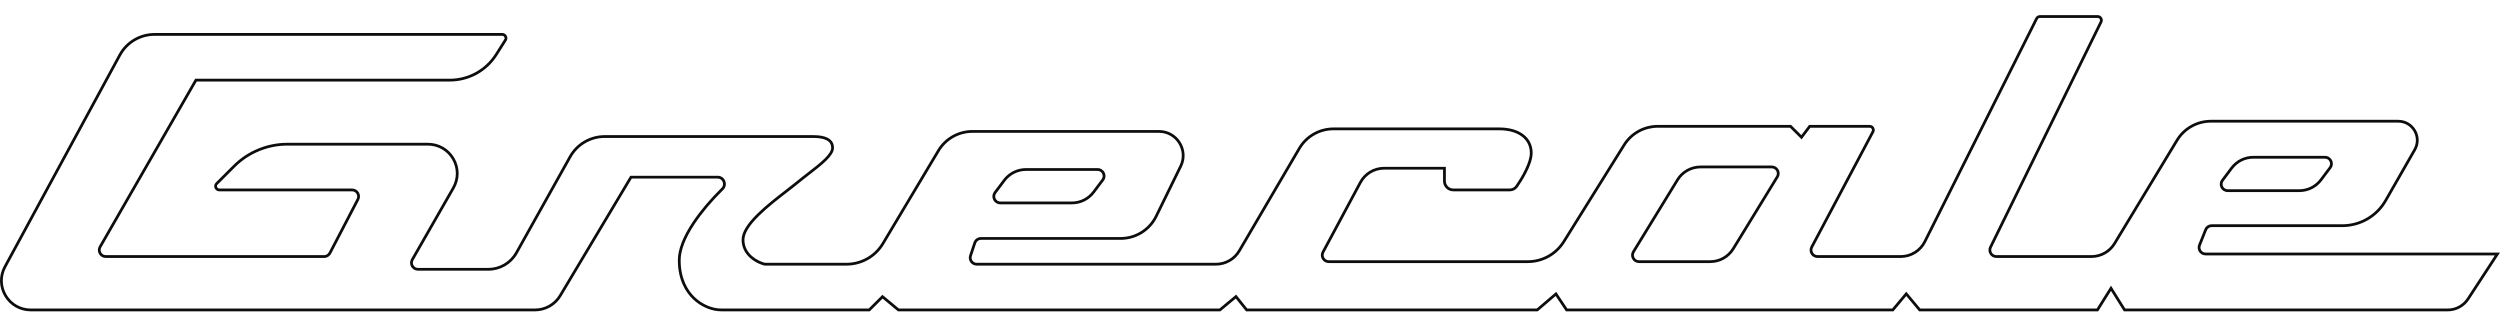 <svg xmlns="http://www.w3.org/2000/svg" width="900" height="121" viewBox="0 0 900 121"><defs><style>.a{isolation:isolate;}.b,.c{fill:none;}.d,.e{stroke:none;}.e{fill:#0b0d0f;}</style></defs><g class="a"><rect class="b" width="900" height="121"/><g class="c" transform="translate(0 5.451)"><path class="d" d="M755.354,106.627H690.863l-4.607-5.515-4.606,5.515H563.723l-3.685-5.515-6.449,5.515H448.56l-3.685-4.6-5.528,4.6H323.263l-5.528-4.6-4.607,4.6H259.693a15.291,15.291,0,0,1-10.25-4.366c-2.469-2.372-5.413-6.73-5.413-14.018,0-3.85,1.791-8.485,5.325-13.777a80.439,80.439,0,0,1,10.364-12.271,1.945,1.945,0,0,0,.424-2.165,1.872,1.872,0,0,0-1.747-1.2H227.447L202.1,101.245a11.062,11.062,0,0,1-9.5,5.382H11.07A11.031,11.031,0,0,1,1.347,90.345l41.343-76.2A14.732,14.732,0,0,1,55.654,6.434H180.8a1.838,1.838,0,0,1,1.558,2.82l-3.3,5.221a20.3,20.3,0,0,1-7.353,6.912,20.356,20.356,0,0,1-9.784,2.512H70.825L36.477,83.652a1.838,1.838,0,0,0,1.6,2.753h78.618a1.836,1.836,0,0,0,1.634-.99l10.061-19.3a1.839,1.839,0,0,0-1.635-2.687h-47.8a1.837,1.837,0,0,1-1.3-3.138l6.264-6.25a27.67,27.67,0,0,1,19.544-8.077h50.575a11.03,11.03,0,0,1,9.6,16.5L148.868,88.25a1.839,1.839,0,0,0,1.6,2.751h25.341a11.068,11.068,0,0,0,9.656-5.658l19.338-34.6A14.752,14.752,0,0,1,217.67,43.2H292.86a11.564,11.564,0,0,1,5.067.919,3.857,3.857,0,0,1,2.3,3.677c0,2.832-4.327,6.174-8.909,9.712-1.336,1.032-2.718,2.1-3.99,3.156-1.03.856-2.308,1.842-3.789,2.984a115.841,115.841,0,0,0-10.175,8.5c-3.623,3.561-5.384,6.419-5.384,8.738,0,5.09,4.821,7.637,7.37,8.273h29.4a14.748,14.748,0,0,0,12.662-7.176L337.4,48.54a14.748,14.748,0,0,1,12.662-7.176h67.162a9.1,9.1,0,0,1,4.587,1.208,9.284,9.284,0,0,1,4.616,7.376,9.041,9.041,0,0,1-.926,4.642l-8.833,18.047a14.745,14.745,0,0,1-13.246,8.253H353.151a1.84,1.84,0,0,0-1.748,1.257l-1.536,4.6a1.839,1.839,0,0,0,1.748,2.419h86.132a9.217,9.217,0,0,0,7.952-4.551l21.624-36.885a14.738,14.738,0,0,1,12.718-7.281h59.727c7.276,0,11.977,3.608,11.977,9.192,0,4.342-4.12,10.543-5.383,12.341a3.487,3.487,0,0,1-2.869,1.447H523.185a3.685,3.685,0,0,1-3.685-3.677V55.611H498.3a9.2,9.2,0,0,0-8.123,4.855L476.729,85.537a1.839,1.839,0,0,0,1.625,2.706h71.654a14.751,14.751,0,0,0,12.514-6.933l21.749-34.851a14.749,14.749,0,0,1,12.513-6.933H644.8l3.685,3.677,2.764-3.677h21.815a1.838,1.838,0,0,1,1.629,2.7L652.678,83.706a1.838,1.838,0,0,0,1.629,2.7h29.94a9.214,9.214,0,0,0,8.24-5.081L732.733,1.016A1.832,1.832,0,0,1,734.381,0h20.784a1.838,1.838,0,0,1,1.654,2.647L717.036,83.758A1.838,1.838,0,0,0,718.69,86.4h34.228a9.218,9.218,0,0,0,7.887-4.44L783.3,44.792a14.749,14.749,0,0,1,12.619-7.1h67.425a7.354,7.354,0,0,1,6.4,11l-10.5,18.341a18.432,18.432,0,0,1-16,9.263H796.217a1.834,1.834,0,0,0-1.711,1.156L792.3,82.964a1.838,1.838,0,0,0,1.71,2.521H900l-11.093,16.971a9.221,9.221,0,0,1-7.717,4.17H764.567l-4.607-7.354-4.607,7.354ZM612.191,55.151a9.218,9.218,0,0,0-7.861,4.4l-15.862,25.9a1.838,1.838,0,0,0,1.573,2.8h25.636a9.219,9.219,0,0,0,7.862-4.4l15.861-25.9a1.839,1.839,0,0,0-1.573-2.8Zm-242.862.92a9.219,9.219,0,0,0-7.37,3.677l-3.317,4.412a1.838,1.838,0,0,0,1.474,2.942h25.8a9.219,9.219,0,0,0,7.37-3.677l3.317-4.412a1.839,1.839,0,0,0-1.474-2.942Zm441.856-4.413a9.221,9.221,0,0,0-7.37,3.677L800.5,59.747a1.838,1.838,0,0,0,1.474,2.941h25.8a9.218,9.218,0,0,0,7.37-3.677l3.317-4.412a1.838,1.838,0,0,0-1.474-2.942Z"/><path class="e" d="M 754.8 105.627 L 759.96 97.389 L 765.12 105.627 L 881.188 105.627 C 882.55 105.627 883.903 105.285 885.101 104.637 C 886.298 103.99 887.324 103.047 888.068 101.909 L 898.15 86.485 L 794.006 86.485 C 793.062 86.485 792.182 86.019 791.652 85.238 C 791.122 84.457 791.016 83.467 791.367 82.592 L 793.578 77.076 C 794.013 75.993 795.049 75.293 796.217 75.293 L 843.24 75.293 C 846.309 75.293 849.334 74.481 851.988 72.944 C 854.642 71.407 856.849 69.191 858.371 66.533 L 868.875 48.192 C 870.014 46.203 870.006 43.834 868.854 41.853 C 867.701 39.871 865.641 38.687 863.344 38.687 L 795.918 38.687 C 793.557 38.687 791.221 39.299 789.164 40.457 C 787.108 41.615 785.376 43.293 784.155 45.31 L 761.661 82.481 C 760.754 83.981 759.466 85.228 757.937 86.089 C 756.409 86.949 754.673 87.404 752.918 87.404 L 718.69 87.404 C 717.704 87.404 716.802 86.905 716.28 86.07 C 715.757 85.232 715.703 84.203 716.138 83.317 L 755.922 2.206 C 756.052 1.941 756.036 1.646 755.88 1.396 C 755.723 1.144 755.462 1 755.165 1 L 734.381 1 C 734.06 1 733.771 1.178 733.627 1.464 L 693.382 81.771 C 692.533 83.465 691.23 84.887 689.616 85.883 C 688.001 86.878 686.145 87.404 684.247 87.404 L 654.307 87.404 C 653.301 87.404 652.391 86.891 651.872 86.031 C 651.352 85.17 651.323 84.126 651.795 83.237 L 673.807 41.755 C 673.947 41.489 673.939 41.19 673.784 40.933 C 673.628 40.674 673.365 40.526 673.061 40.526 L 651.746 40.526 L 648.591 44.723 L 644.384 40.526 L 596.784 40.526 C 594.455 40.526 592.148 41.122 590.112 42.25 C 588.076 43.378 586.35 45.016 585.119 46.988 L 563.37 81.839 C 561.96 84.099 559.982 85.976 557.65 87.268 C 555.318 88.56 552.675 89.243 550.008 89.243 L 478.354 89.243 C 477.346 89.243 476.434 88.727 475.915 87.864 C 475.396 86.999 475.371 85.953 475.848 85.064 L 489.296 59.993 C 491.077 56.673 494.528 54.611 498.301 54.611 L 520.5 54.611 L 520.5 59.747 C 520.5 61.223 521.705 62.424 523.185 62.424 L 543.494 62.424 C 544.329 62.424 545.096 62.043 545.545 61.403 C 548.059 57.824 550.746 52.854 550.746 49.637 C 550.746 47.22 549.754 45.181 547.877 43.74 C 545.92 42.239 543.117 41.445 539.769 41.445 L 480.041 41.445 C 477.647 41.445 475.283 42.073 473.207 43.262 C 471.132 44.451 469.396 46.169 468.186 48.232 L 446.562 85.117 C 445.664 86.65 444.372 87.928 442.828 88.811 C 441.284 89.695 439.527 90.162 437.747 90.162 L 351.615 90.162 C 350.691 90.162 349.851 89.733 349.31 88.984 C 348.769 88.235 348.626 87.302 348.919 86.426 L 350.454 81.829 C 350.842 80.669 351.926 79.889 353.151 79.889 L 403.423 79.889 C 406 79.889 408.517 79.169 410.702 77.808 C 412.887 76.446 414.64 74.506 415.771 72.197 L 424.604 54.15 C 425.249 52.832 425.527 51.441 425.43 50.015 C 425.339 48.681 424.911 47.368 424.191 46.218 C 423.471 45.067 422.476 44.106 421.314 43.439 C 420.071 42.726 418.695 42.364 417.224 42.364 L 350.062 42.364 C 347.687 42.364 345.339 42.983 343.274 44.153 C 341.209 45.323 339.475 47.018 338.259 49.053 L 318.274 82.499 C 316.881 84.83 314.894 86.772 312.528 88.113 C 310.163 89.453 307.475 90.162 304.754 90.162 L 275.232 90.162 L 275.113 90.132 C 274.449 89.967 272.123 89.284 270.05 87.444 C 268.044 85.664 266.984 83.398 266.984 80.889 C 266.984 79.529 267.469 78.08 268.466 76.462 C 269.406 74.936 270.78 73.293 272.667 71.438 C 275.802 68.357 279.755 65.308 282.934 62.857 C 284.406 61.722 285.677 60.742 286.692 59.898 C 287.978 58.829 289.367 57.756 290.711 56.719 C 293.009 54.944 295.18 53.267 296.792 51.678 C 298.41 50.082 299.23 48.777 299.23 47.798 C 299.23 46.496 298.674 45.612 297.48 45.016 C 296.398 44.476 294.843 44.202 292.859 44.202 L 217.67 44.202 C 212.697 44.202 208.101 46.897 205.677 51.234 L 186.338 85.83 C 184.211 89.636 180.177 92 175.81 92 L 150.468 92 C 149.444 92 148.525 91.472 148.01 90.588 C 147.495 89.702 147.492 88.642 148.001 87.753 L 162.77 61.966 C 164.568 58.826 164.556 55.084 162.737 51.957 C 160.917 48.828 157.665 46.96 154.039 46.96 L 103.464 46.96 C 99.947 46.96 96.517 47.641 93.268 48.983 C 90.02 50.326 87.112 52.264 84.626 54.745 L 78.362 60.994 C 78.11 61.246 78.044 61.578 78.18 61.906 C 78.314 62.231 78.606 62.424 78.959 62.424 L 126.754 62.424 C 127.755 62.424 128.663 62.934 129.183 63.789 C 129.703 64.644 129.738 65.685 129.275 66.573 L 119.215 85.876 C 118.724 86.819 117.758 87.404 116.693 87.404 L 38.075 87.404 C 37.049 87.404 36.13 86.875 35.615 85.989 C 35.101 85.102 35.099 84.042 35.61 83.153 L 70.246 22.899 L 161.918 22.899 C 165.163 22.899 168.379 22.073 171.22 20.511 C 174.061 18.949 176.478 16.677 178.21 13.94 L 181.515 8.719 C 181.683 8.454 181.693 8.144 181.541 7.869 C 181.388 7.593 181.119 7.434 180.802 7.434 L 55.654 7.434 C 50.603 7.434 45.973 10.187 43.569 14.617 L 2.226 90.822 C 0.524 93.96 0.6 97.664 2.431 100.73 C 4.262 103.796 7.492 105.627 11.07 105.627 L 192.606 105.627 C 194.345 105.627 196.062 105.174 197.574 104.317 C 199.085 103.461 200.354 102.221 201.244 100.732 L 226.88 57.828 L 258.397 57.828 C 259.584 57.828 260.608 58.526 261.069 59.65 C 261.542 60.804 261.293 62.052 260.419 62.909 C 256.426 66.817 252.792 71.119 250.187 75.021 C 246.765 80.145 245.03 84.594 245.03 88.243 C 245.03 95.178 247.807 99.302 250.136 101.539 C 252.8 104.099 256.372 105.627 259.693 105.627 L 312.715 105.627 L 317.674 100.679 L 323.624 105.627 L 438.985 105.627 L 445.018 100.611 L 449.04 105.627 L 553.219 105.627 L 560.243 99.62 L 564.257 105.627 L 681.182 105.627 L 686.256 99.552 L 691.33 105.627 L 754.8 105.627 M 612.191 54.151 L 637.827 54.151 C 638.869 54.151 639.796 54.693 640.306 55.601 C 640.817 56.509 640.797 57.582 640.252 58.471 L 624.391 84.366 C 623.48 85.852 622.194 87.088 620.672 87.94 C 619.149 88.792 617.422 89.242 615.677 89.242 L 590.041 89.242 C 588.999 89.242 588.072 88.7 587.562 87.793 C 587.052 86.885 587.072 85.812 587.616 84.923 L 603.478 59.027 C 604.388 57.541 605.674 56.305 607.197 55.453 C 608.719 54.602 610.446 54.151 612.191 54.151 M 369.329 55.071 L 395.126 55.071 C 396.208 55.071 397.182 55.672 397.667 56.639 C 398.153 57.607 398.05 58.747 397.399 59.614 L 394.082 64.026 C 393.136 65.285 391.89 66.323 390.479 67.026 C 389.069 67.73 387.49 68.102 385.913 68.102 L 360.116 68.102 C 359.033 68.102 358.058 67.501 357.574 66.533 C 357.088 65.565 357.191 64.425 357.843 63.559 L 361.159 59.147 C 362.106 57.888 363.352 56.85 364.762 56.147 C 366.173 55.443 367.752 55.071 369.329 55.071 M 811.185 50.658 L 836.981 50.658 C 838.065 50.658 839.039 51.259 839.524 52.226 C 840.009 53.195 839.906 54.334 839.255 55.201 L 835.938 59.612 C 834.992 60.871 833.747 61.909 832.335 62.613 C 830.925 63.317 829.346 63.688 827.768 63.688 L 801.972 63.688 C 800.889 63.688 799.915 63.088 799.43 62.12 C 798.945 61.151 799.048 60.012 799.699 59.147 L 803.015 54.734 C 803.962 53.475 805.208 52.437 806.618 51.734 C 808.029 51.03 809.608 50.658 811.185 50.658 M 755.354 106.627 L 690.862 106.627 L 686.256 101.112 L 681.65 106.627 L 563.723 106.627 L 560.037 101.112 L 553.588 106.627 L 448.56 106.627 L 444.875 102.031 L 439.347 106.627 L 323.263 106.627 L 317.735 102.031 L 313.128 106.627 L 259.693 106.627 C 256.12 106.627 252.289 104.994 249.443 102.261 C 246.974 99.888 244.03 95.53 244.03 88.243 C 244.03 84.393 245.822 79.757 249.355 74.465 C 251.997 70.508 255.678 66.15 259.719 62.194 C 260.296 61.629 260.459 60.799 260.144 60.029 C 259.84 59.288 259.171 58.828 258.397 58.828 L 227.447 58.828 L 202.102 101.245 C 201.124 102.882 199.729 104.245 198.067 105.187 C 196.405 106.129 194.517 106.627 192.606 106.627 L 11.07 106.627 C 7.136 106.627 3.585 104.614 1.572 101.242 C -0.441 97.871 -0.525 93.797 1.347 90.346 L 42.69 14.141 C 45.269 9.387 50.236 6.434 55.654 6.434 L 180.802 6.434 C 181.484 6.434 182.088 6.79 182.416 7.385 C 182.745 7.981 182.724 8.679 182.36 9.254 L 179.055 14.475 C 177.233 17.354 174.69 19.744 171.702 21.387 C 168.714 23.031 165.331 23.899 161.918 23.899 L 70.825 23.899 L 36.477 83.652 C 36.146 84.227 36.147 84.913 36.48 85.487 C 36.814 86.061 37.41 86.404 38.075 86.404 L 116.693 86.404 C 117.383 86.404 118.01 86.025 118.328 85.414 L 128.389 66.111 C 128.688 65.536 128.666 64.863 128.329 64.309 C 127.992 63.755 127.403 63.424 126.754 63.424 L 78.959 63.424 C 78.199 63.424 77.547 62.99 77.256 62.29 C 76.966 61.59 77.119 60.822 77.656 60.286 L 83.92 54.037 C 86.499 51.463 89.516 49.452 92.886 48.059 C 96.257 46.666 99.816 45.96 103.464 45.96 L 154.039 45.96 C 158.025 45.96 161.6 48.014 163.601 51.454 C 165.602 54.894 165.616 59.009 163.638 62.463 L 148.868 88.25 C 148.539 88.826 148.541 89.512 148.875 90.085 C 149.208 90.658 149.804 91 150.468 91 L 175.81 91 C 179.815 91 183.515 88.832 185.466 85.343 L 204.804 50.746 C 207.405 46.093 212.335 43.202 217.67 43.202 L 292.859 43.202 C 294.999 43.202 296.704 43.512 297.927 44.122 C 299.455 44.884 300.23 46.121 300.23 47.798 C 300.23 50.631 295.903 53.972 291.321 57.51 C 289.985 58.542 288.603 59.61 287.332 60.667 C 286.302 61.523 285.023 62.509 283.543 63.65 C 280.387 66.084 276.459 69.112 273.368 72.151 C 269.745 75.713 267.984 78.571 267.984 80.889 C 267.984 85.979 272.806 88.526 275.355 89.162 L 304.754 89.162 C 307.302 89.162 309.82 88.498 312.035 87.243 C 314.251 85.987 316.111 84.169 317.416 81.986 L 337.4 48.54 C 338.705 46.357 340.565 44.539 342.781 43.283 C 344.996 42.028 347.514 41.364 350.062 41.364 L 417.224 41.364 C 418.872 41.364 420.415 41.77 421.811 42.572 C 423.116 43.321 424.232 44.398 425.038 45.687 C 425.845 46.976 426.326 48.449 426.428 49.947 C 426.537 51.55 426.225 53.112 425.502 54.59 L 416.669 72.636 C 415.456 75.114 413.576 77.196 411.231 78.657 C 408.887 80.117 406.187 80.889 403.423 80.889 L 353.151 80.889 C 352.356 80.889 351.654 81.394 351.403 82.146 L 349.867 86.742 C 349.678 87.31 349.77 87.913 350.121 88.399 C 350.471 88.884 351.016 89.162 351.615 89.162 L 437.747 89.162 C 439.353 89.162 440.938 88.741 442.331 87.943 C 443.724 87.146 444.889 85.994 445.7 84.611 L 467.323 47.726 C 468.621 45.513 470.483 43.67 472.71 42.395 C 474.937 41.119 477.473 40.445 480.041 40.445 L 539.769 40.445 C 547.044 40.445 551.746 44.053 551.746 49.637 C 551.746 53.979 547.626 60.18 546.363 61.978 C 545.727 62.883 544.655 63.424 543.494 63.424 L 523.185 63.424 C 521.153 63.424 519.5 61.775 519.5 59.747 L 519.5 55.611 L 498.301 55.611 C 494.897 55.611 491.784 57.472 490.178 60.466 L 476.729 85.537 C 476.42 86.112 476.437 86.789 476.773 87.349 C 477.109 87.909 477.7 88.243 478.354 88.243 L 550.008 88.243 C 552.506 88.243 554.981 87.603 557.165 86.393 C 559.349 85.183 561.201 83.425 562.522 81.31 L 584.271 46.459 C 585.591 44.343 587.443 42.585 589.627 41.375 C 591.811 40.165 594.286 39.526 596.784 39.526 L 644.797 39.526 L 648.483 43.202 L 651.246 39.526 L 673.061 39.526 C 673.714 39.526 674.304 39.859 674.64 40.416 C 674.976 40.973 674.995 41.649 674.69 42.224 L 652.678 83.706 C 652.373 84.281 652.392 84.957 652.728 85.514 C 653.064 86.071 653.655 86.404 654.307 86.404 L 684.247 86.404 C 685.96 86.404 687.635 85.93 689.091 85.032 C 690.547 84.134 691.722 82.851 692.487 81.323 L 732.733 1.016 C 733.047 0.389 733.679 -3.321668918943033e-05 734.381 -3.321668918943033e-05 L 755.165 -3.321668918943033e-05 C 755.805 -3.321668918943033e-05 756.389 0.324 756.728 0.865 C 757.067 1.407 757.101 2.073 756.819 2.647 L 717.036 83.758 C 716.755 84.331 716.789 84.998 717.128 85.54 C 717.466 86.081 718.051 86.404 718.69 86.404 L 752.918 86.404 C 754.501 86.404 756.067 85.994 757.447 85.218 C 758.826 84.441 759.987 83.316 760.805 81.964 L 783.299 44.792 C 784.609 42.629 786.468 40.828 788.674 39.586 C 790.88 38.344 793.385 37.687 795.918 37.687 L 863.344 37.687 C 866.002 37.687 868.385 39.056 869.719 41.35 C 871.052 43.643 871.062 46.387 869.743 48.689 L 859.238 67.03 C 857.629 69.84 855.295 72.185 852.489 73.81 C 849.683 75.434 846.485 76.293 843.24 76.293 L 796.217 76.293 C 795.46 76.293 794.788 76.747 794.507 77.449 L 792.296 82.964 C 792.068 83.531 792.137 84.171 792.48 84.677 C 792.823 85.183 793.394 85.485 794.006 85.485 L 899.999 85.485 L 888.906 102.456 C 888.071 103.733 886.92 104.791 885.576 105.517 C 884.233 106.243 882.715 106.627 881.188 106.627 L 764.567 106.627 L 759.96 99.273 L 755.354 106.627 Z M 612.191 55.151 C 610.617 55.151 609.058 55.558 607.685 56.326 C 606.311 57.094 605.151 58.209 604.33 59.55 L 588.469 85.445 C 588.116 86.02 588.103 86.715 588.434 87.303 C 588.764 87.891 589.365 88.242 590.041 88.242 L 615.677 88.242 C 617.251 88.242 618.81 87.836 620.184 87.067 C 621.557 86.299 622.717 85.184 623.539 83.844 L 639.4 57.948 C 639.752 57.373 639.765 56.679 639.434 56.091 C 639.104 55.503 638.503 55.151 637.827 55.151 L 612.191 55.151 Z M 369.329 56.071 C 367.906 56.071 366.481 56.407 365.209 57.042 C 363.936 57.676 362.812 58.612 361.959 59.748 L 358.642 64.16 C 358.22 64.721 358.154 65.459 358.468 66.085 C 358.782 66.712 359.414 67.102 360.116 67.102 L 385.913 67.102 C 387.336 67.102 388.76 66.766 390.033 66.131 C 391.305 65.497 392.429 64.561 393.283 63.425 L 396.6 59.013 C 397.021 58.452 397.088 57.714 396.773 57.087 C 396.459 56.461 395.828 56.071 395.126 56.071 L 369.329 56.071 Z M 811.185 51.658 C 809.762 51.658 808.337 51.994 807.065 52.628 C 805.792 53.263 804.668 54.199 803.814 55.335 L 800.498 59.747 C 800.077 60.308 800.01 61.045 800.324 61.672 C 800.638 62.299 801.27 62.688 801.972 62.688 L 827.768 62.688 C 829.192 62.688 830.617 62.353 831.889 61.718 C 833.162 61.083 834.286 60.147 835.139 59.012 L 838.456 54.6 C 838.877 54.039 838.944 53.301 838.63 52.674 C 838.316 52.047 837.684 51.658 836.981 51.658 L 811.185 51.658 Z"/></g></g></svg>